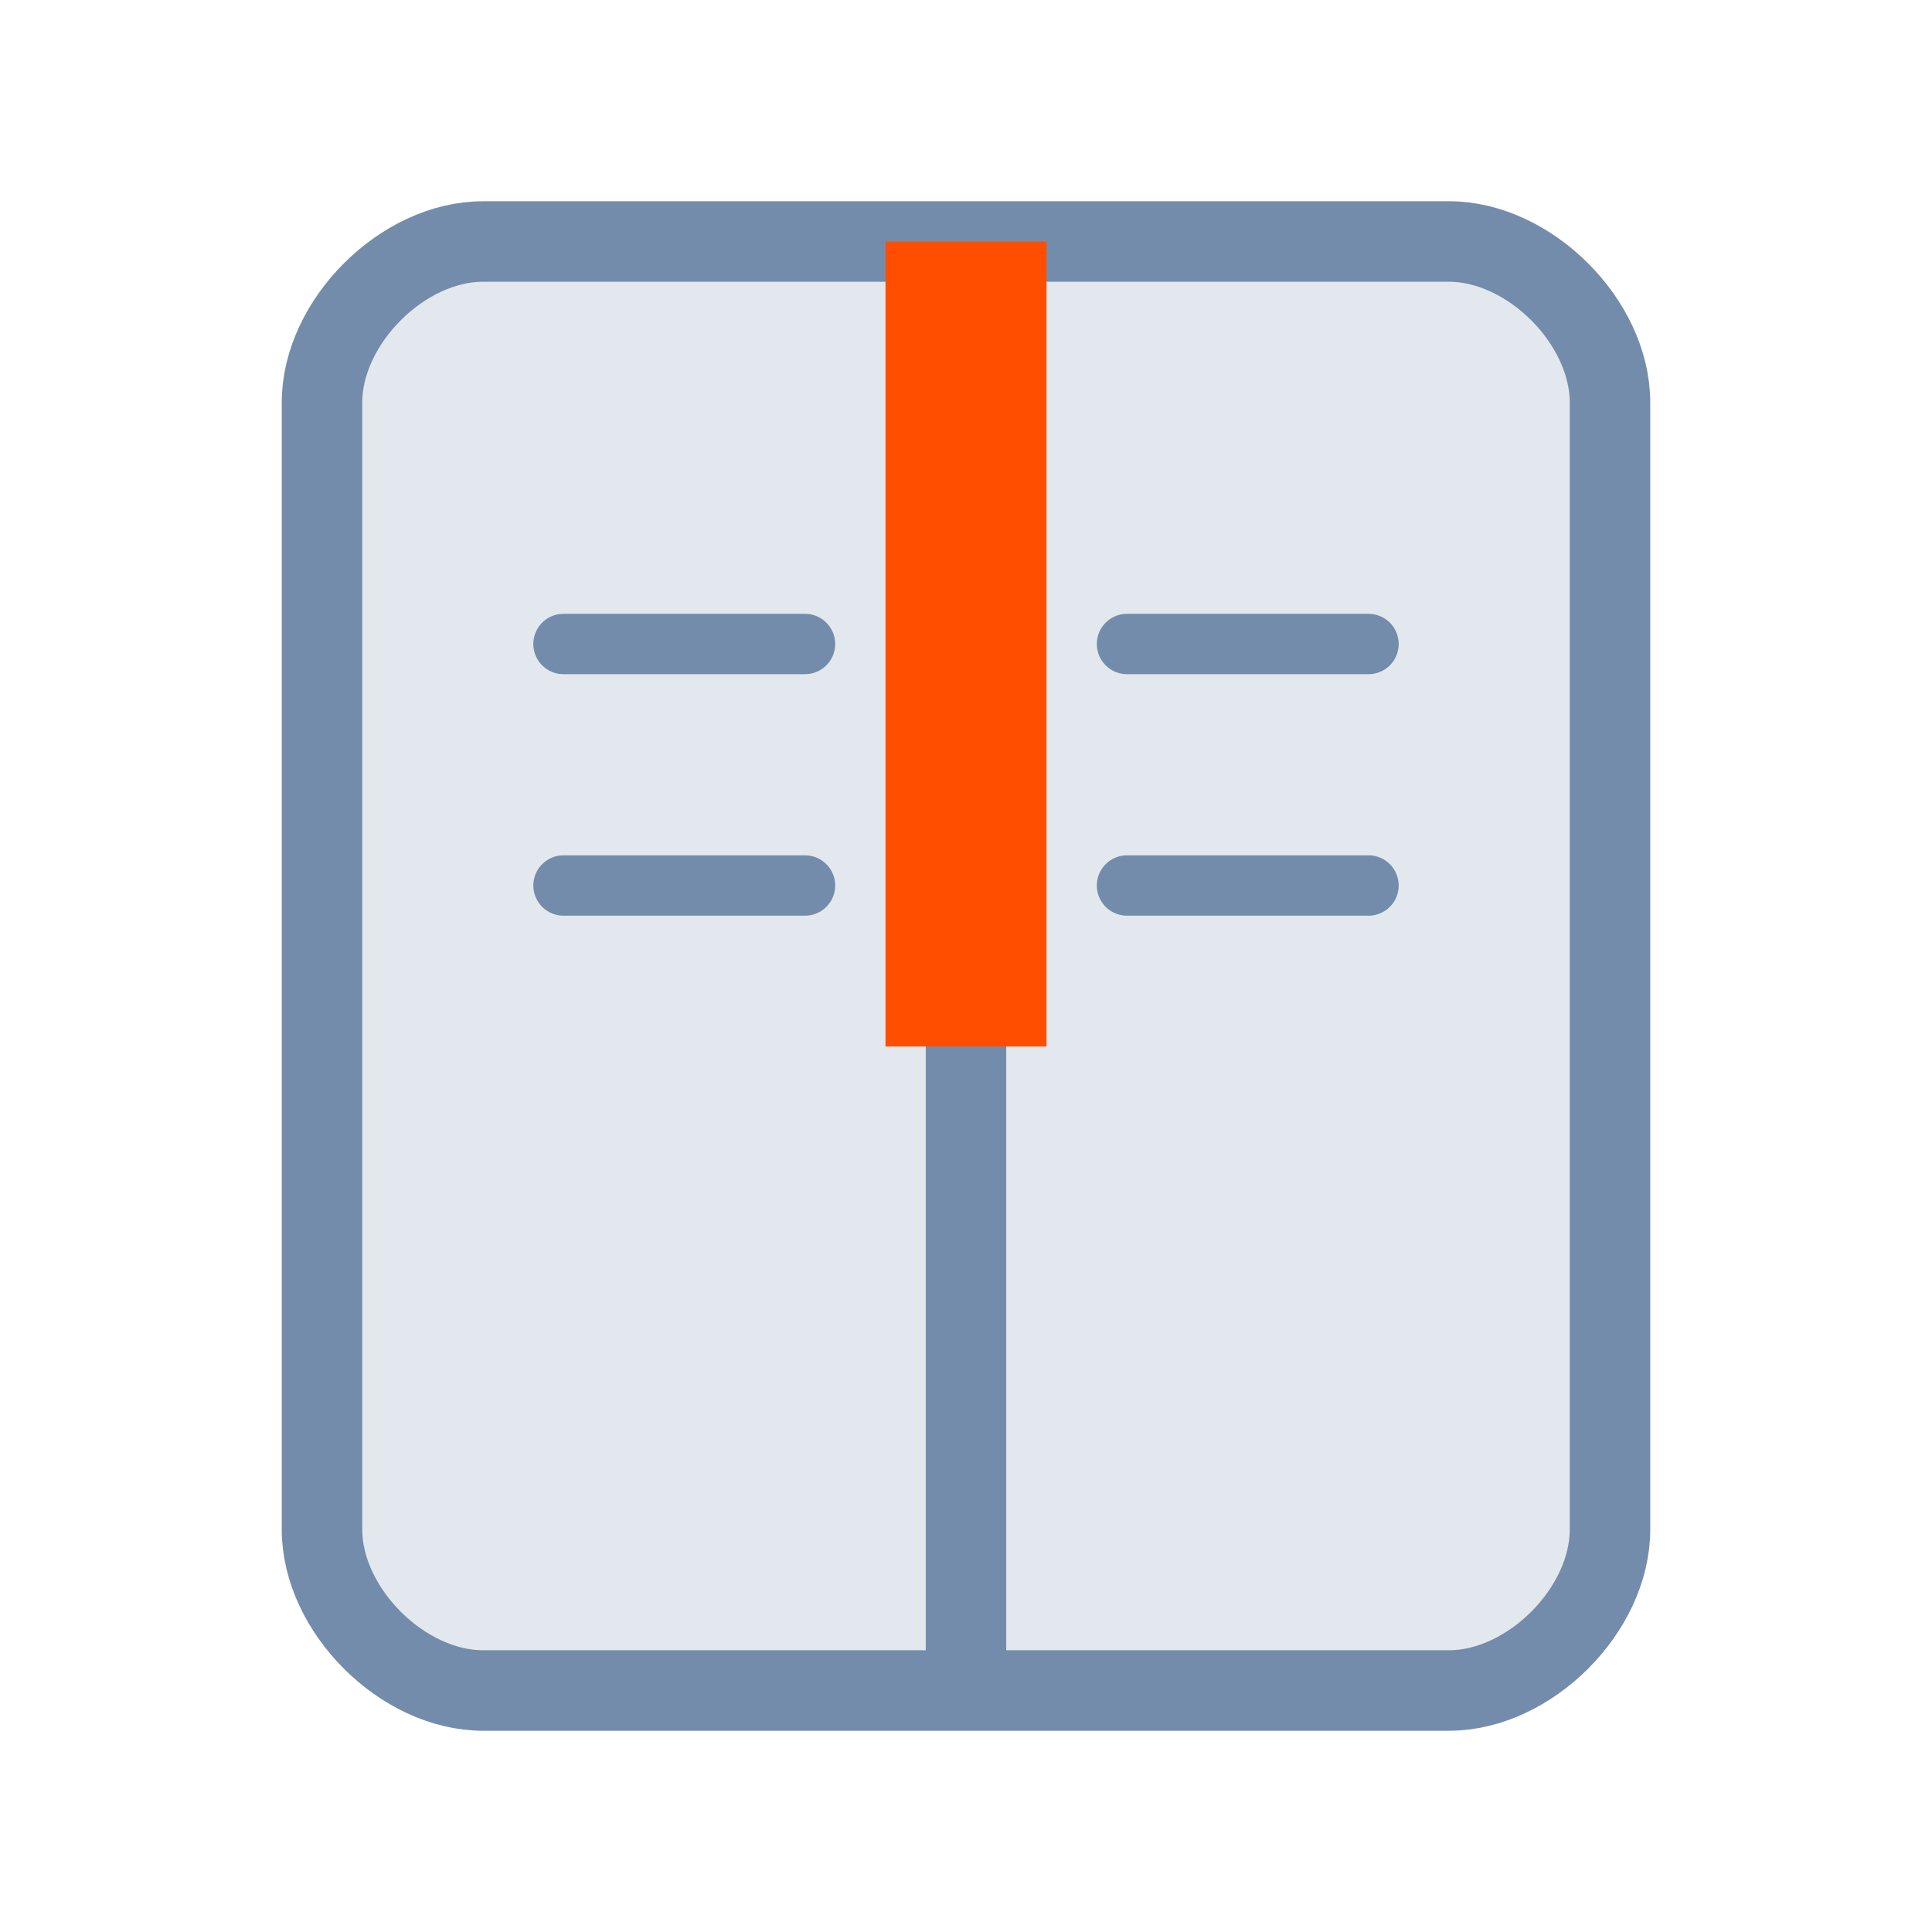 <svg width="48" height="48" viewBox="0 0 48 48" fill="none" xmlns="http://www.w3.org/2000/svg">
  <!-- Publication icon: open book with bookmark -->
  <path d="M8 10 C8 8 10 6 12 6 L24 6 L36 6 C38 6 40 8 40 10 L40 38 C40 40 38 42 36 42 L12 42 C10 42 8 40 8 38 Z" fill="url(#grad1)" opacity="0.2"/>
  <path d="M8 10 C8 8 10 6 12 6 L24 6 L36 6 C38 6 40 8 40 10 L40 38 C40 40 38 42 36 42 L12 42 C10 42 8 40 8 38 Z" stroke="#748CAB" stroke-width="2" fill="none"/>
  <line x1="24" y1="6" x2="24" y2="42" stroke="#748CAB" stroke-width="2"/>
  <rect x="22" y="6" width="4" height="20" fill="#FF4E00"/>
  <line x1="14" y1="16" x2="20" y2="16" stroke="#748CAB" stroke-width="1.5" stroke-linecap="round"/>
  <line x1="14" y1="22" x2="20" y2="22" stroke="#748CAB" stroke-width="1.5" stroke-linecap="round"/>
  <line x1="28" y1="16" x2="34" y2="16" stroke="#748CAB" stroke-width="1.5" stroke-linecap="round"/>
  <line x1="28" y1="22" x2="34" y2="22" stroke="#748CAB" stroke-width="1.5" stroke-linecap="round"/>
  <defs>
    <linearGradient id="grad1" x1="8" y1="6" x2="40" y2="42">
      <stop offset="0%" style="stop-color:#748CAB;stop-opacity:1" />
      <stop offset="100%" style="stop-color:#FF4E00;stop-opacity:1" />
    </linearGradient>
  </defs>
</svg>
